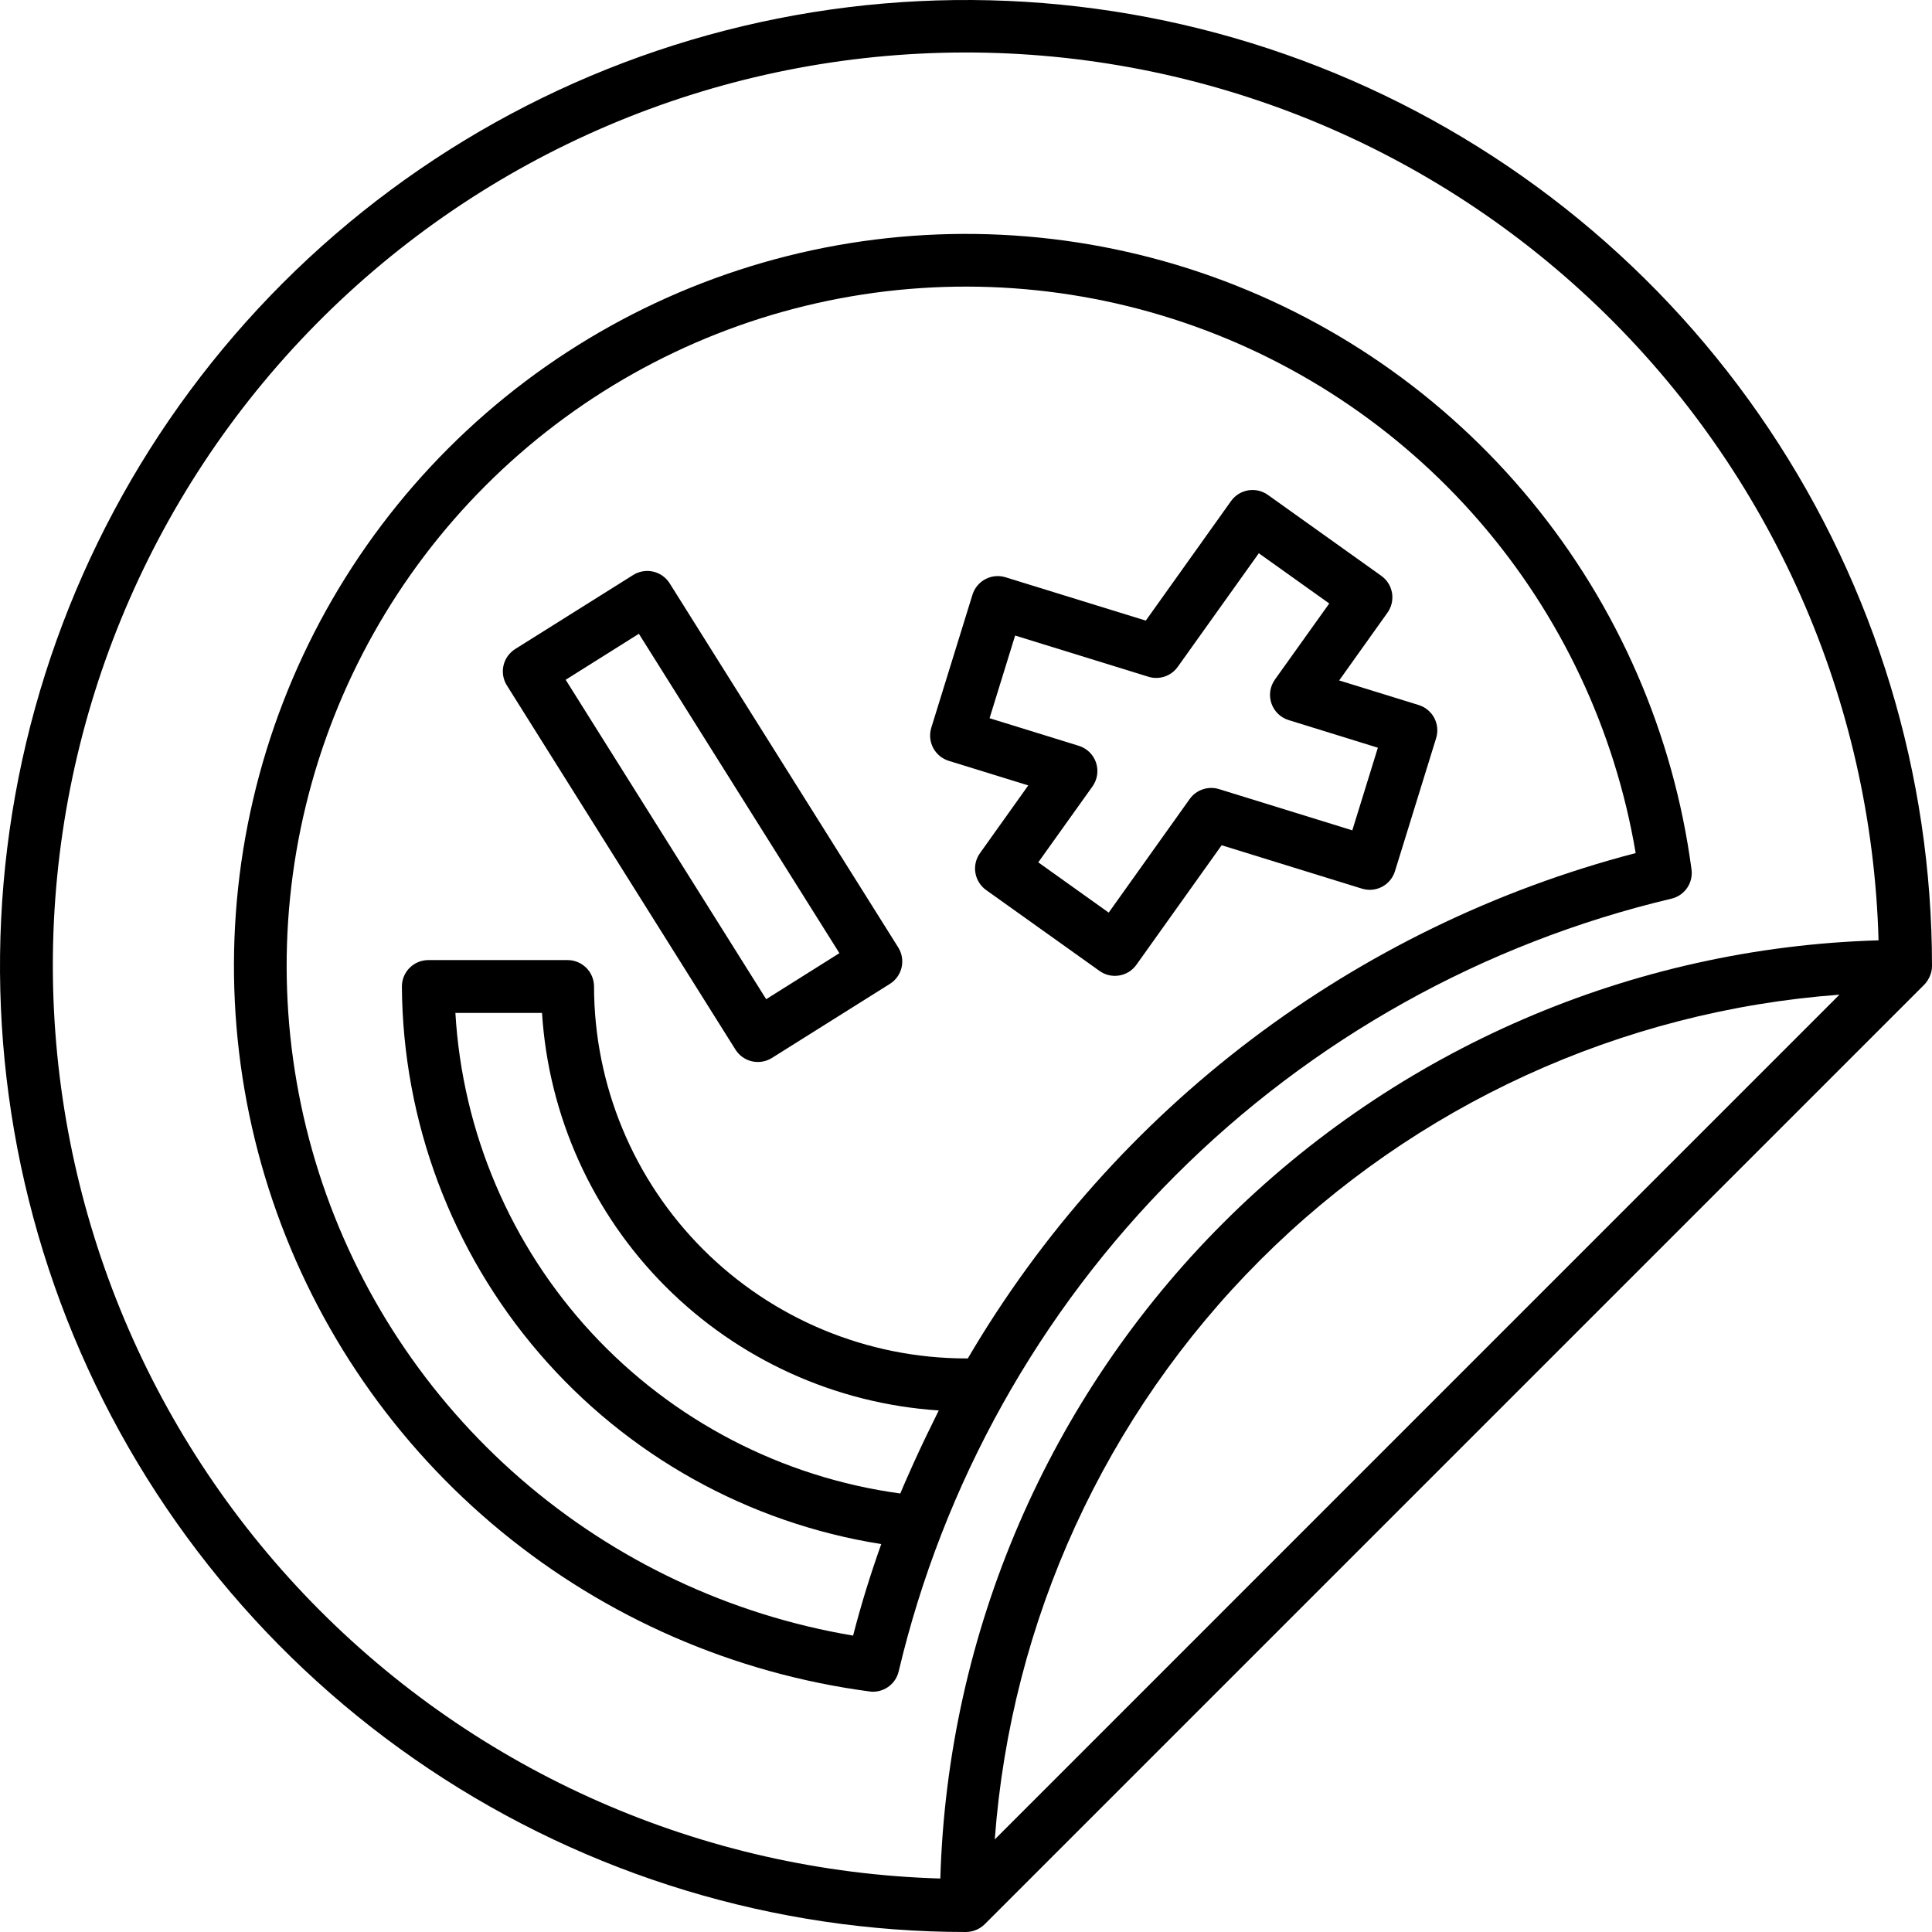 <svg xmlns="http://www.w3.org/2000/svg" fill="none" viewBox="0 0 66 66" height="66" width="66">
<path fill="black" d="M65.905 33.394C65.967 33.272 66 33.137 66 33C66 26.473 64.065 20.093 60.438 14.666C56.812 9.239 51.658 5.01 45.629 2.512C39.599 0.014 32.963 -0.639 26.562 0.634C20.161 1.907 14.281 5.05 9.665 9.665C5.05 14.281 1.907 20.161 0.634 26.562C-0.639 32.963 0.014 39.599 2.512 45.629C5.01 51.658 9.239 56.812 14.666 60.438C20.093 64.065 26.473 66 33 66C33.239 65.998 33.468 65.903 33.638 65.736L65.736 33.638C65.805 33.566 65.862 33.484 65.905 33.394ZM1.805 33C1.8 24.801 5.025 16.93 10.78 11.09C16.535 5.25 24.359 1.911 32.557 1.796C40.755 1.681 48.67 4.798 54.587 10.474C60.504 16.15 63.948 23.927 64.174 32.123C55.752 32.369 47.742 35.825 41.783 41.782C35.825 47.74 32.37 55.75 32.123 64.173C24.009 63.937 16.306 60.55 10.646 54.731C4.986 48.912 1.815 41.118 1.805 33ZM62.838 33.98L33.983 62.837C34.536 55.367 37.753 48.344 43.049 43.047C48.346 37.751 55.368 34.533 62.838 33.98Z"></path>
<path fill="black" d="M57.095 30.701C57.313 30.651 57.505 30.52 57.633 30.336C57.76 30.152 57.814 29.927 57.785 29.705C57.171 25.08 55.276 20.72 52.313 17.117C49.351 13.513 45.44 10.81 41.022 9.313C36.604 7.816 31.855 7.585 27.312 8.645C22.77 9.706 18.614 12.016 15.316 15.315C12.018 18.613 9.707 22.768 8.647 27.311C7.586 31.854 7.818 36.602 9.315 41.02C10.812 45.438 13.515 49.35 17.118 52.312C20.722 55.274 25.082 57.169 29.706 57.783C29.745 57.789 29.785 57.792 29.825 57.792C30.028 57.791 30.225 57.722 30.385 57.595C30.544 57.468 30.655 57.292 30.701 57.094C32.221 50.68 35.495 44.815 40.155 40.154C44.816 35.494 50.681 32.221 57.095 30.701ZM31.215 49.97C31.061 50.319 30.901 50.667 30.756 51.02C26.713 50.469 22.986 48.531 20.213 45.537C17.441 42.542 15.795 38.677 15.557 34.603H18.516C18.74 38.127 20.239 41.448 22.733 43.947C25.227 46.446 28.546 47.952 32.069 48.183C31.776 48.774 31.487 49.369 31.215 49.97ZM29.143 55.875C24.942 55.168 21.017 53.318 17.798 50.528C14.579 47.737 12.19 44.115 10.893 40.057C9.597 35.999 9.442 31.662 10.447 27.523C11.451 23.383 13.576 19.599 16.589 16.587C19.601 13.575 23.384 11.45 27.524 10.445C31.664 9.441 36.001 9.595 40.059 10.892C44.117 12.189 47.739 14.578 50.529 17.797C53.319 21.016 55.169 24.941 55.877 29.142C46.284 31.646 38.078 37.855 33.062 46.406C33.042 46.406 33.021 46.406 33 46.406C29.631 46.402 26.402 45.063 24.02 42.681C21.637 40.299 20.297 37.069 20.293 33.701C20.293 33.461 20.198 33.232 20.029 33.063C19.859 32.894 19.63 32.798 19.391 32.798H14.631C14.392 32.798 14.162 32.894 13.993 33.063C13.824 33.232 13.729 33.462 13.729 33.701C13.759 38.301 15.421 42.742 18.421 46.23C21.42 49.719 25.561 52.029 30.105 52.748C29.741 53.77 29.416 54.811 29.143 55.875Z"></path>
<path fill="black" d="M32.41 25.991L35.127 26.831L33.477 29.146C33.408 29.243 33.358 29.352 33.332 29.467C33.305 29.583 33.301 29.702 33.321 29.819C33.341 29.936 33.383 30.048 33.446 30.148C33.509 30.249 33.591 30.336 33.687 30.405L37.562 33.169C37.659 33.238 37.768 33.287 37.883 33.314C37.999 33.34 38.118 33.344 38.235 33.324C38.352 33.305 38.464 33.262 38.565 33.2C38.665 33.137 38.752 33.055 38.821 32.958L41.733 28.875L46.525 30.357C46.639 30.392 46.758 30.405 46.876 30.394C46.994 30.383 47.108 30.349 47.213 30.294C47.318 30.238 47.411 30.163 47.486 30.072C47.562 29.98 47.619 29.875 47.654 29.762L49.061 25.214C49.131 24.985 49.108 24.738 48.997 24.526C48.885 24.315 48.694 24.156 48.466 24.085L45.748 23.245L47.398 20.93C47.467 20.833 47.516 20.724 47.543 20.609C47.569 20.493 47.573 20.374 47.554 20.257C47.534 20.14 47.492 20.028 47.429 19.927C47.366 19.827 47.284 19.74 47.187 19.671L43.312 16.906C43.216 16.837 43.107 16.788 42.992 16.762C42.876 16.735 42.756 16.732 42.639 16.751C42.523 16.771 42.411 16.813 42.31 16.876C42.21 16.939 42.123 17.021 42.054 17.117L39.142 21.201L34.346 19.719C34.118 19.65 33.871 19.673 33.661 19.785C33.45 19.897 33.292 20.088 33.221 20.316L31.814 24.862C31.744 25.091 31.767 25.338 31.878 25.549C31.99 25.761 32.181 25.92 32.41 25.991ZM34.678 21.711L39.232 23.119C39.413 23.175 39.607 23.172 39.787 23.112C39.967 23.051 40.123 22.935 40.233 22.781L43.003 18.9L45.409 20.616L43.554 23.213C43.471 23.33 43.416 23.464 43.395 23.605C43.374 23.747 43.387 23.891 43.433 24.026C43.479 24.161 43.556 24.284 43.658 24.384C43.761 24.483 43.885 24.557 44.022 24.599L47.07 25.543L46.197 28.366L41.643 26.957C41.462 26.901 41.268 26.904 41.088 26.965C40.908 27.025 40.752 27.141 40.642 27.295L37.875 31.176L35.469 29.459L37.322 26.864C37.404 26.748 37.459 26.613 37.479 26.472C37.5 26.331 37.487 26.187 37.442 26.051C37.396 25.916 37.319 25.794 37.217 25.694C37.114 25.594 36.99 25.52 36.853 25.478L33.805 24.535L34.678 21.711Z"></path>
<path fill="black" d="M25.125 35.857C25.253 36.06 25.455 36.203 25.689 36.257C25.754 36.272 25.822 36.279 25.89 36.279C26.059 36.279 26.226 36.231 26.37 36.141L30.401 33.61C30.603 33.483 30.747 33.28 30.8 33.047C30.854 32.813 30.812 32.569 30.685 32.366L22.876 19.926C22.748 19.724 22.546 19.58 22.312 19.527C22.079 19.474 21.834 19.515 21.631 19.642L17.6 22.172C17.5 22.235 17.413 22.317 17.344 22.414C17.276 22.51 17.227 22.619 17.2 22.735C17.174 22.851 17.171 22.97 17.19 23.087C17.21 23.204 17.253 23.316 17.316 23.416L25.125 35.857ZM21.825 21.651L28.675 32.561L26.174 34.134L19.324 23.222L21.825 21.651Z"></path>
</svg>
